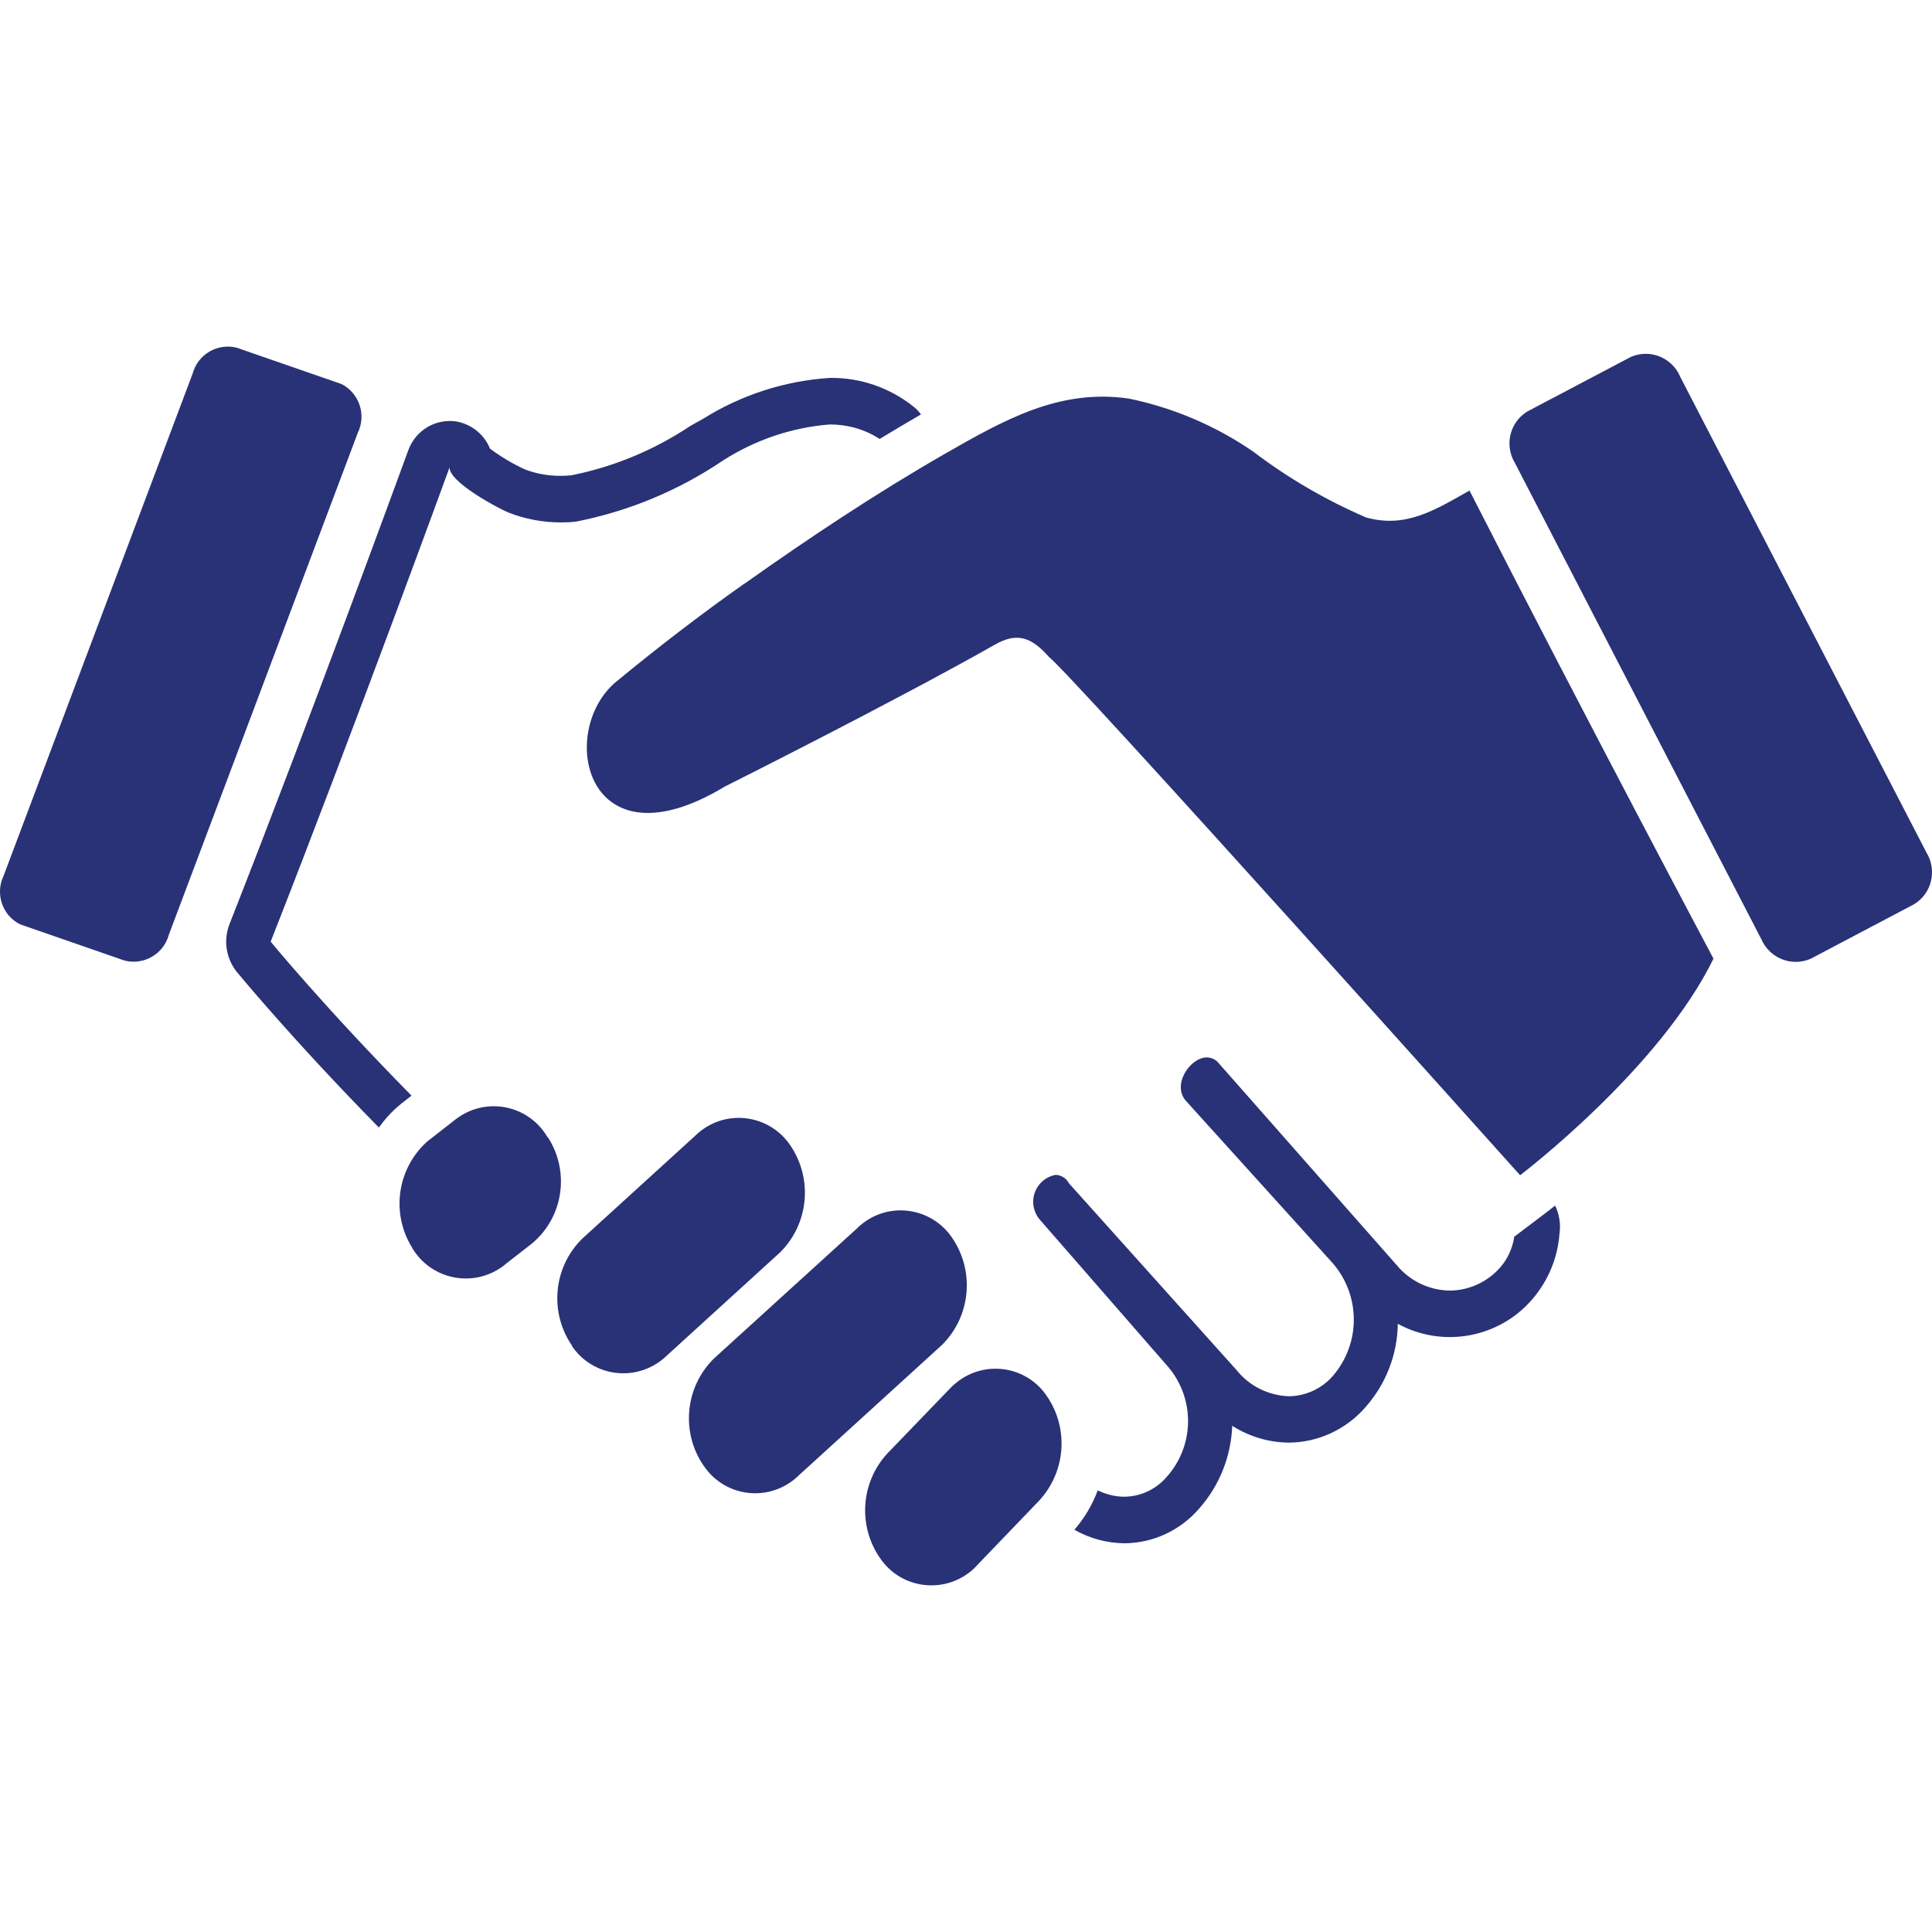 <?xml version="1.0" encoding="UTF-8"?> <svg xmlns="http://www.w3.org/2000/svg" id="Layer_1" data-name="Layer 1" width="100" height="100" viewBox="0 0 100 100"><defs><style> .cls-1 { fill: #293276; } </style></defs><g id="handshake"><g id="Layer_2" data-name="Layer 2"><g id="Artwork"><g id="handshake-2" data-name="handshake"><path class="cls-1" d="M38.55,30.2c3.36-2.38,6.79-4.66,10.32-6.69,3.11-1.78,5.95-3.4,9.56-2.88,2.32.48,4.52,1.42,6.47,2.77,1.79,1.36,3.74,2.49,5.8,3.38,2.05.58,3.58-.38,5.36-1.39,6.16,12.07,12.63,24.23,12.63,24.23-2.81,5.75-10.01,11.21-10.01,11.21,0,0-23.35-26.07-24.38-26.82-.94-1.07-1.69-1.28-2.81-.64-5.15,2.92-13.97,7.34-13.97,7.34-7.22,4.36-8.72-2.87-5.62-5.43,2.16-1.78,4.37-3.48,6.64-5.08ZM36.44,75.89c1,1.47,3,1.84,4.46.84.16-.11.31-.23.45-.37l7.4-6.74c1.5-1.48,1.72-3.83.52-5.57h0c-1-1.46-2.99-1.84-4.45-.85-.16.11-.32.24-.46.38l-7.41,6.74c-1.5,1.48-1.72,3.83-.52,5.56h0ZM29.61,69.68c1,1.47,3,1.84,4.47.84.16-.11.31-.23.45-.37l5.84-5.32c1.5-1.48,1.72-3.83.52-5.57h0c-1-1.46-3-1.84-4.46-.84-.16.11-.31.23-.45.37l-5.84,5.32c-1.51,1.48-1.72,3.83-.52,5.56h0ZM21.34,64.6c.91,1.53,2.89,2.03,4.42,1.12.17-.1.32-.21.47-.34l1.31-1.02c1.6-1.34,1.96-3.65.86-5.43l-.08-.1c-.91-1.53-2.89-2.03-4.42-1.11-.16.1-.32.21-.46.33l-1.31,1.02c-1.58,1.4-1.91,3.74-.79,5.52h0ZM54.07,72.1c-1.08-1.41-3.09-1.67-4.5-.59-.15.12-.3.25-.43.39l-3.2,3.32c-1.44,1.55-1.55,3.9-.28,5.58,1.08,1.41,3.09,1.67,4.5.6.16-.12.3-.25.43-.4l3.19-3.32c1.44-1.55,1.56-3.91.28-5.59ZM86.96,19.48c-.43-.98-1.56-1.43-2.54-1.01l-5.37,2.83c-.91.56-1.19,1.75-.64,2.66l12.76,24.66c.43.98,1.56,1.43,2.54,1.01l5.37-2.83c.91-.56,1.19-1.75.64-2.66l-12.76-24.65Z"></path><path class="cls-1" d="M8.74,48.38c-.27,1-1.29,1.59-2.29,1.34l-5.42-1.88c-.92-.47-1.29-1.59-.84-2.52l9.78-25.98c.27-1,1.29-1.6,2.29-1.34l5.42,1.88c.92.47,1.29,1.6.84,2.52l-9.78,25.98Z"></path><path class="cls-1" d="M78.4,64.01l-.02-.02c-.08.59-.33,1.15-.72,1.6-.66.76-1.61,1.2-2.61,1.21-1.06-.01-2.07-.49-2.75-1.31l-9.22-10.46c-.15-.19-.37-.29-.61-.3-.88,0-1.85,1.45-1.06,2.28l7.57,8.37c1.44,1.66,1.46,4.12.04,5.8-.57.68-1.42,1.08-2.31,1.09-1.06-.04-2.05-.53-2.71-1.36l-8.67-9.66c-.13-.26-.4-.43-.69-.44-.77.14-1.28.88-1.14,1.65.05.25.16.49.33.68l6.67,7.65c1.36,1.65,1.32,4.04-.1,5.64-.55.65-1.35,1.03-2.2,1.04-.48,0-.95-.12-1.38-.33-.28.75-.69,1.44-1.21,2.04.79.45,1.68.69,2.59.7,1.49-.01,2.9-.67,3.87-1.8,1.05-1.18,1.65-2.7,1.71-4.28.88.56,1.89.86,2.93.87,1.53-.01,2.98-.69,3.98-1.85,1.05-1.19,1.64-2.72,1.66-4.3,2.33,1.27,5.24.74,6.97-1.28.82-.96,1.31-2.14,1.4-3.4.07-.49-.01-.99-.23-1.44-.26.21-.43.34-.47.37l-1.64,1.24Z"></path><path class="cls-1" d="M20.69,57.2l.03-.03.03-.03.55-.43c-4.52-4.59-7.29-7.97-7.29-7.97,4.35-11.07,9.26-24.55,9.26-24.55-.04.76,2.53,2.13,3.05,2.34.86.34,1.78.51,2.71.51.26,0,.52-.01.78-.04,2.74-.54,5.34-1.62,7.65-3.19,1.66-1.05,3.54-1.69,5.5-1.84.91,0,1.8.25,2.57.75.72-.44,1.44-.86,2.14-1.27-.12-.16-.25-.3-.41-.42-1.22-.97-2.74-1.49-4.3-1.47-2.34.15-4.6.88-6.59,2.13l-.63.35c-1.87,1.25-3.96,2.12-6.16,2.56-.18.02-.37.03-.56.03-.65,0-1.29-.11-1.89-.35-.62-.29-1.22-.65-1.77-1.06-.28-.7-.89-1.21-1.62-1.38-.16-.04-.32-.05-.48-.05-.97.01-1.82.63-2.14,1.55-.05.13-4.95,13.58-9.24,24.49-.33.84-.18,1.78.38,2.48.12.14,2.86,3.48,7.35,8.05.31-.43.66-.82,1.07-1.16Z"></path></g></g></g></g></svg> 